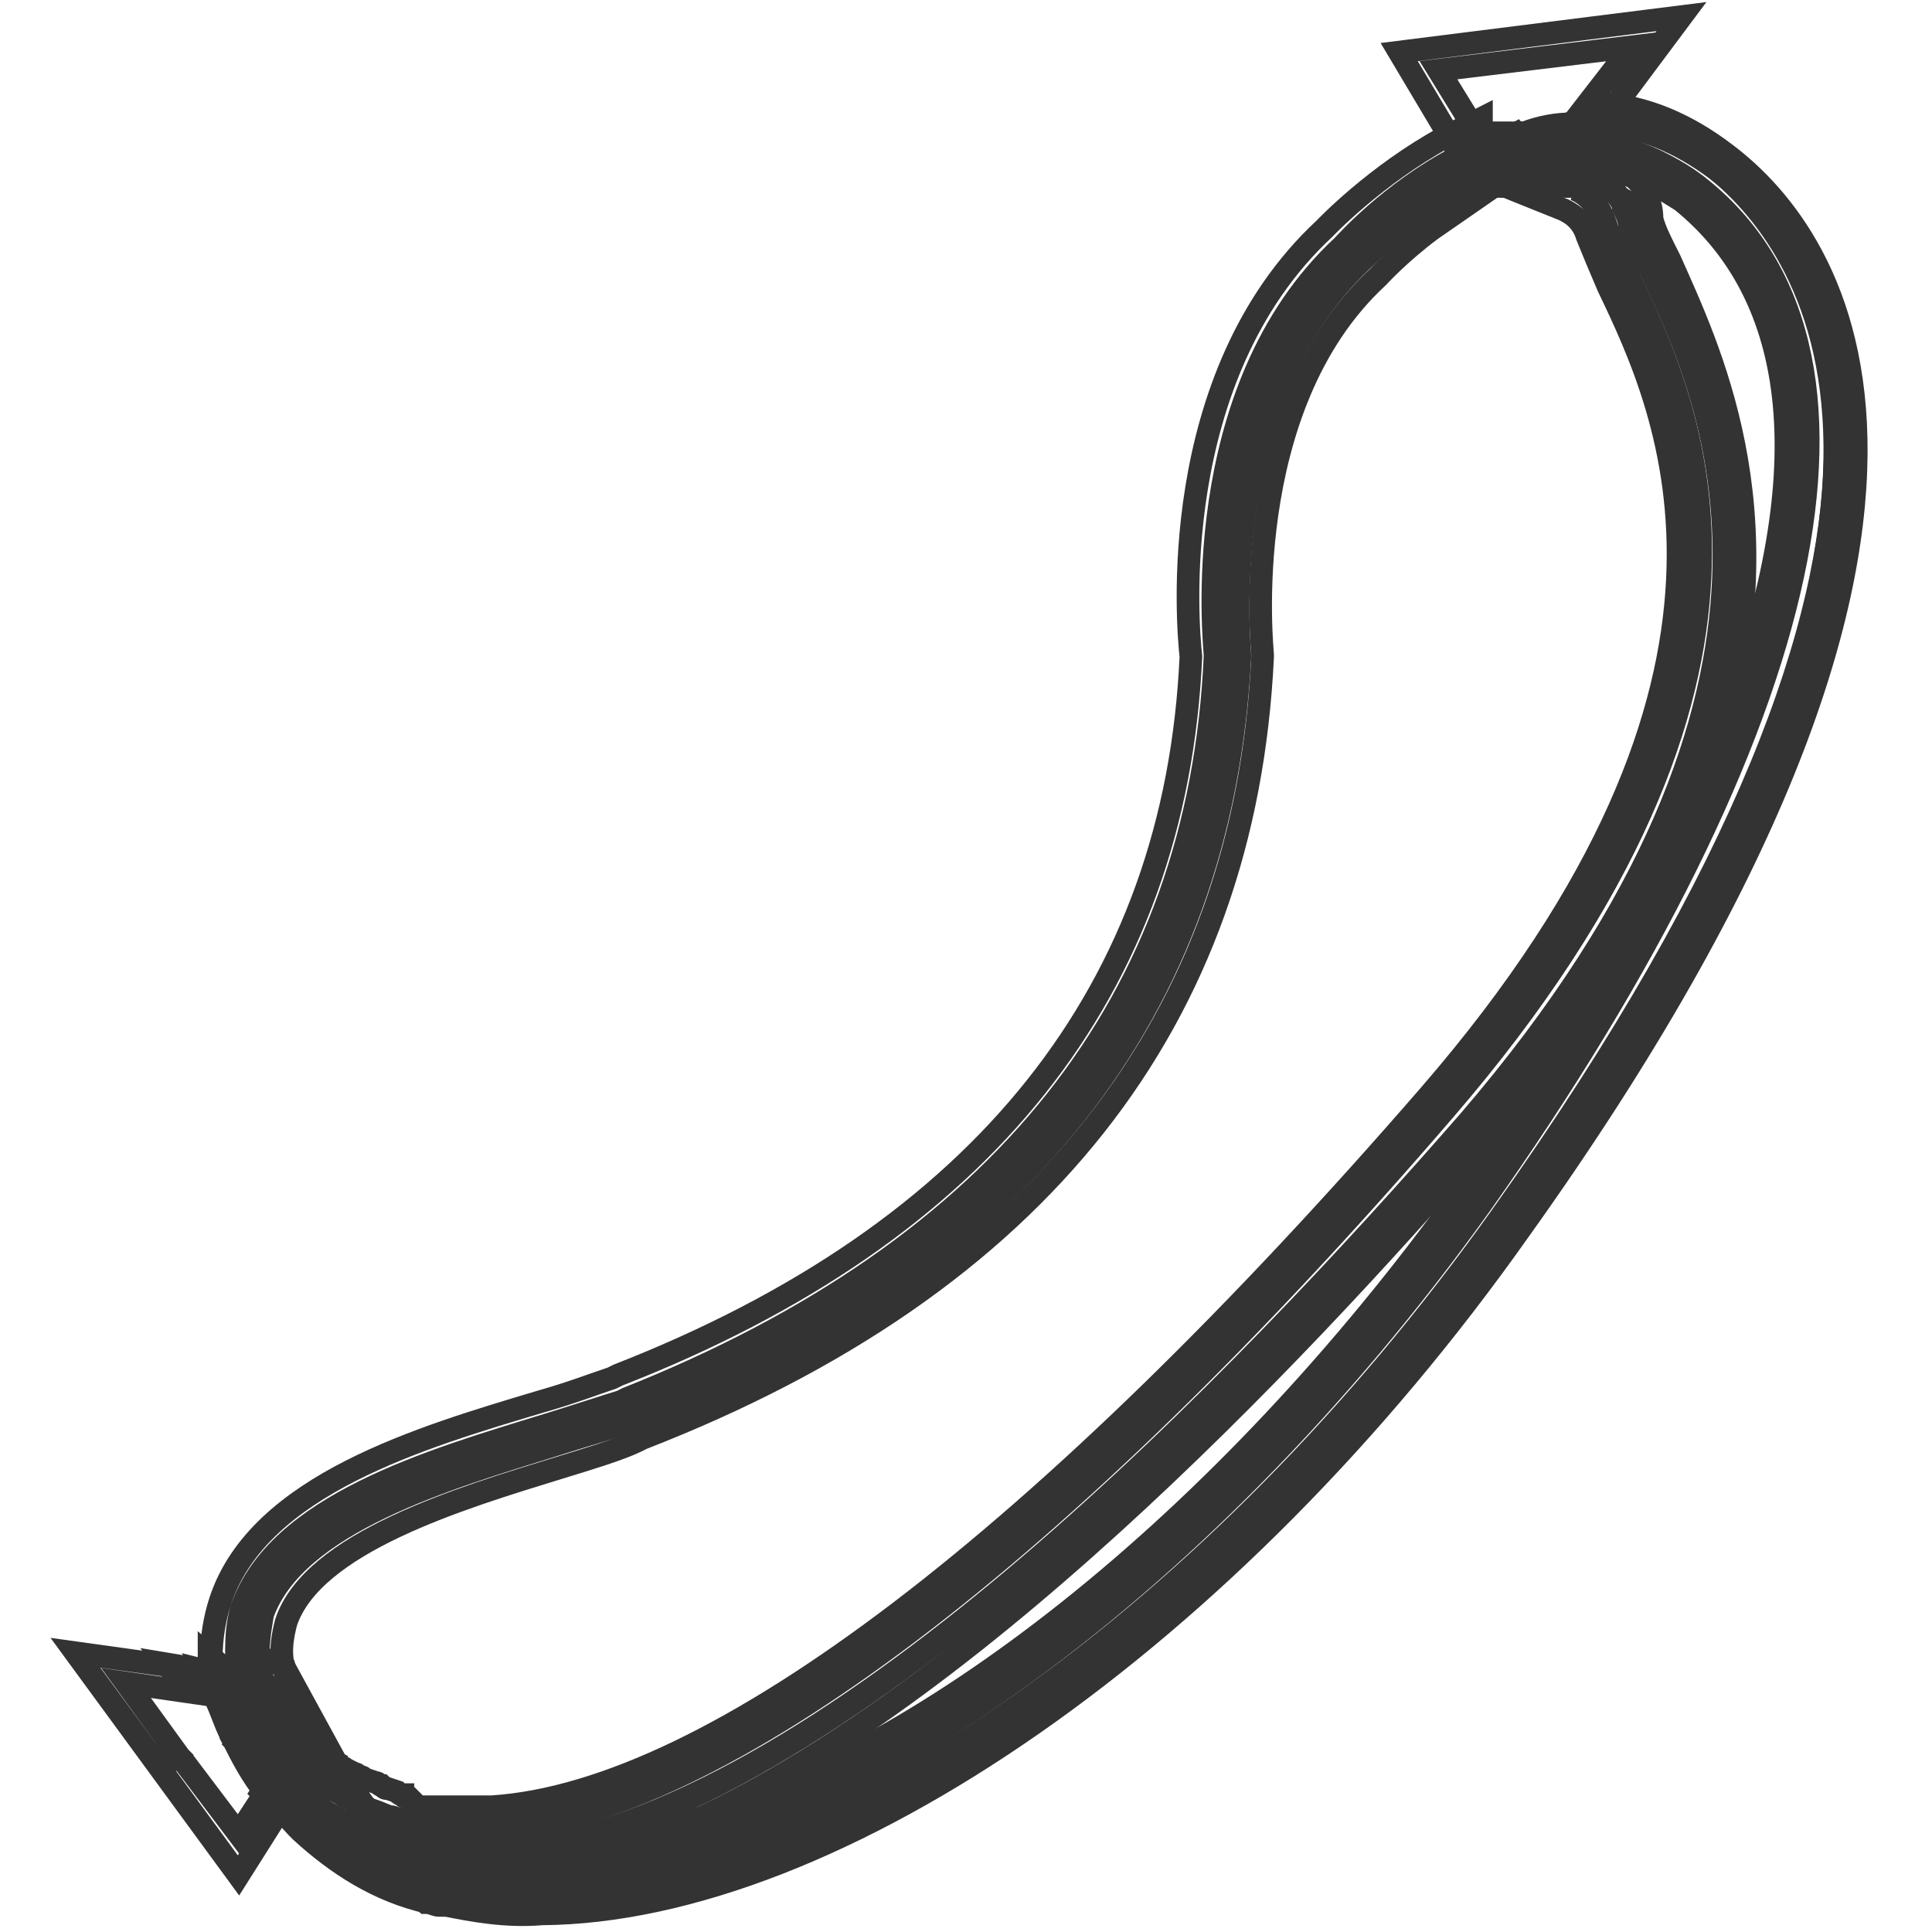 <?xml version="1.0" encoding="utf-8"?>
<!-- Svg Vector Icons : http://www.onlinewebfonts.com/icon -->
<!DOCTYPE svg PUBLIC "-//W3C//DTD SVG 1.1//EN" "http://www.w3.org/Graphics/SVG/1.1/DTD/svg11.dtd">
<svg version="1.1" xmlns="http://www.w3.org/2000/svg" xmlns:xlink="http://www.w3.org/1999/xlink" x="0px" y="0px" viewBox="0 0 256 256" enable-background="new 0 0 256 256" xml:space="preserve">
<g> <path stroke-width="3" fill-opacity="0" stroke="#333333"  d="M215.4,27C215.4,27,215,27,215.4,27C215,27,215.4,27,215.4,27z M205.2,21.1h1.6H205.2z M212.3,23.9 l-0.4-0.4C211.9,23.5,212.3,23.5,212.3,23.9z M213.4,24.7C213.8,25,213.8,25,213.4,24.7C213.8,25,213.8,25,213.4,24.7z M212.3,23.9 l1.2,1.2l-0.4-0.4C213,24.3,212.6,23.9,212.3,23.9z M216.2,29.4c-0.4-0.8-0.8-1.6-0.8-2.4C215.8,27.8,216.2,28.6,216.2,29.4z  M211.9,23.5c-0.8-0.4-1.2-0.8-2-1.2C210.7,22.3,211.1,22.7,211.9,23.5z M207.5,17.6l0.8-1.2c-2,0-4.3,0.4-6.3,1.2H207.5 L207.5,17.6z M215,27c-0.4-0.8-0.8-1.2-1.2-2C214.2,25.8,214.6,26.2,215,27z M201.6,21.9h5.1v-0.4h-1.6L201.6,21.9L201.6,21.9z"/> <path stroke-width="3" fill-opacity="0" stroke="#333333"  d="M195.7,17.6l-5.1-8.3l25.6-3.1l-7.9,10.2h3.9l10.6-14.2l-37.4,4.7l7.5,12.6v-2H195.7z M198.5,21.9 C198.9,21.9,198.9,21.9,198.5,21.9c0.8,0,1.6-0.4,2.4-0.4h3.9l2-0.8v-0.4h-4.3C200.8,20.7,199.7,21.1,198.5,21.9z M201.6,21.1h2.4 H201.6z"/> <path stroke-width="3" fill-opacity="0" stroke="#333333"  d="M201.2,21.5c-0.8,0-1.6,0.4-2.4,0.4C199.7,21.5,200.4,21.5,201.2,21.5z M204.8,21.1h-0.4H204.8z  M198.5,21.9C198.9,21.9,198.9,21.9,198.5,21.9C198.9,21.9,198.9,21.9,198.5,21.9z M201.6,21.1h-0.4 C201.2,21.5,201.2,21.1,201.6,21.1z M204,21.1L204,21.1z M202,20.3h-3.1l-0.8,1.6h0.8C199.7,21.1,200.8,20.7,202,20.3z M208.3,16.4 l-0.8,1.2h2.4v2l2.4-2.8C211.1,16.4,209.5,16.4,208.3,16.4L208.3,16.4z"/> <path stroke-width="3" fill-opacity="0" stroke="#333333"  d="M204.4,21.1h-2.8h-0.4c-0.8,0-1.6,0.4-2.4,0.4h3.1l3.1-0.4H204.4z M196.5,20.3l-0.4,1.6h2l1.2-1.6H196.5z  M193.4,19.5l-0.4,1.2c0.4,0,0.8-0.4,1.2-0.4L193.4,19.5z M198.9,24.7h9C205.6,23.9,202,24.3,198.9,24.7z M195.7,17.6l0.4,0.4 l0.8,1.2l3.5-1.6H195.7z M207.1,21.5c0.8,0,1.6,0.4,2.4,0.8C209.1,21.9,207.9,21.5,207.1,21.5z M202,17.6h-1.2l-3.5,1.6 C198.9,18.4,200.4,18,202,17.6z"/> <path stroke-width="3" fill-opacity="0" stroke="#333333"  d="M194.5,20.7c-0.8-0.4-1.2,0-1.6,0v1.2L194.5,20.7z M202,17.6l-1.6,1.2l6.7-1.2h0.4H202L202,17.6z  M206.7,21.5v0.4H202l-5.5,0.8l-2-2l-1.6,1.6v2.4h5.9c2.8-0.8,6.3-0.8,9,0h1.6v-2.8C209.1,21.9,207.9,21.5,206.7,21.5 C207.1,21.5,207.1,21.5,206.7,21.5z"/> <path stroke-width="3" fill-opacity="0" stroke="#333333"  d="M197.3,19.1l3.5-0.4l1.2-1.6C200.4,18,198.9,18.4,197.3,19.1z M194.2,20.3c0.4-0.4,0.8-0.4,1.2-0.8h0.4 l1.2-0.4l-0.8-1.2l-0.4-0.4h-2.4v2l0.4,0.4L194.2,20.3L194.2,20.3z M202,20.3h4.3v0.4l2.4-0.4l0.8-0.8v-0.4 C207.1,19.5,204.8,19.9,202,20.3L202,20.3z"/> <path stroke-width="3" fill-opacity="0" stroke="#333333"  d="M196.9,19.1l-1.2,0.4C196.1,19.5,196.9,19.1,196.9,19.1z M194.2,20.3l1.2-0.8 C194.9,19.9,194.5,20.3,194.2,20.3z M200.4,18.8l-1.6,1.6h3.1c2.8-0.8,5.1-1.2,7.5-1.2v-2h-2.4L200.4,18.8z M198.5,21.9h-0.8H198.5 z"/> <path stroke-width="3" fill-opacity="0" stroke="#333333"  d="M201.6,21.9h-2.8c-0.4,0-0.8,0-0.8,0.4v-0.4h-1.6v-1.2h2.8l1.6-1.6l-3.1,0.4l-0.4-0.4 c-0.4,0-0.8,0.4-1.2,0.4h-0.4l-0.8,1.2l2,2L201.6,21.9L201.6,21.9z"/> <path stroke-width="3" fill-opacity="0" stroke="#333333"  d="M31.6,222.2c-0.4-3.1-0.4-6.3,0.4-9c4.7-13.8,25.2-19.7,40.5-24.4c3.9-1.2,7.5-2.4,9.8-3.1l0.8-0.4 c49.6-19.7,75.9-52.7,77.9-98.4c0-1.2-3.9-35,16.9-54.3c0.4-0.4,6.3-7.1,15.3-11.8v0.8h5.1l-2-1.2v-4.7l-4.7,2.4 c-9.4,5.1-16.1,12.2-16.1,12.2c-21.2,19.7-18.1,53.1-17.7,56.7c-2,44.1-27.5,76.3-75.9,95.2l-0.8,0.4c-2.4,0.8-5.5,2-9.4,3.1 c-15.7,4.7-37.4,11-42.5,26.4c-0.8,2.4-1.2,5.1-1.2,7.5l2.8,2.4L31.6,222.2L31.6,222.2z M37.9,228.1l-2.4-3.9l-0.4,0.4 c0,0.4,0.4,0.4,0.4,0.8L37.9,228.1z"/> <path stroke-width="3" fill-opacity="0" stroke="#333333"  d="M194.5,23.1l-6.7,4.7c-4.7,3.5-7.9,6.7-7.9,6.7c-19.7,18.5-16.1,51.9-16.1,52.3 c-2,47.2-28.7,81.1-79.9,101.1l-0.8,0.4c-2.8,1.2-5.9,2-10.2,3.1c-13.8,3.9-34.2,10.2-38.6,22.4c-0.8,2.4-0.8,4.3-0.4,7.1l2.8-1.2 l0.8,0.8c-0.4-2,0-3.9,0.4-5.5c3.5-10.6,23.2-16.5,36.2-20.5c3.9-1.2,7.9-2.4,10.2-3.5l0.8-0.4c52.7-20.5,79.9-55.5,82.2-103.5 v-0.4c0-0.4-3.5-32.7,15.3-50c0,0,2.8-3.1,7.1-6.3l9.1-6.3l-5.9-2.4v0.4L194.5,23.1z"/> <path stroke-width="3" fill-opacity="0" stroke="#333333"  d="M34.4,221c-0.4-2.4,0-4.7,0.4-7.1c4.3-12.2,24.8-18.1,38.6-22.4c3.9-1.2,7.5-2.4,10.2-3.1l0.8-0.4 c50.8-20.1,77.5-53.9,79.9-101.1c0-0.4-3.5-33.8,16.1-52.3c0,0,3.1-3.1,7.9-6.7l6.7-4.7l-1.6-0.8v-0.4H193h0.4v-0.8 c-9.1,4.7-15,11.4-15.3,11.8c-20.9,19.3-16.9,53.1-16.9,54.3c-2,45.6-28.3,78.7-77.9,98.4l-0.8,0.4c-2.4,0.8-5.9,2-9.8,3.1 c-15,4.3-35.8,10.6-40.5,24.4c-0.8,2.8-1.2,5.9-0.4,9h0.8L34.4,221L34.4,221z M35.2,224.2l0.4,0.8 C35.6,224.5,35.2,224.5,35.2,224.2z"/> <path stroke-width="3" fill-opacity="0" stroke="#333333"  d="M228,97.5c-3.5,11.8-9.8,24.8-20.1,39.3c-4.3,7.1-9,14.2-14.2,21.2c-31.5,43.7-71.6,75.6-105.5,84.2 c-6.7,2.8-13,4.7-19.3,5.5h2c37.4-0.4,87.4-36.2,124.7-88.5c45.3-63.4,55.9-113.7,28.7-135c-4.3-3.1-9.1-5.1-13.8-5.1l2.4,1.2 c0.4,0,0.4,0.4,0.8,0.4c0.8,0.4,1.2,1.2,1.6,1.6l0.4,0.4l0.4,0.4c2.4,0.8,4.3,2,6.7,3.5C239.4,40,241,64.8,228,97.5L228,97.5z  M206.7,18.8l-2.8,3.1h2.8V18.8z"/> <path stroke-width="3" fill-opacity="0" stroke="#333333"  d="M201.2,163.2c68.1-95.2,42.1-131.8,27.5-142.8c-5.1-3.9-10.6-6.3-16.5-6.7h-1.6l-3.5,4.3l3.1,1.2l2-2.8 c5.5,0.4,10.2,2.4,15,5.9c13.8,10.6,38.2,45.6-28.3,138.9c-37.8,53.1-88.9,88.9-127.5,89.7c-5.9,0-11-0.8-15.7-2.4l3.1,3.9 c3.9,0.8,8.3,1.6,13,1.2C110.7,253.3,163.1,217.1,201.2,163.2L201.2,163.2z M37.5,239.9c0.8,1.2,1.6,2,2.4,2.8 c4.7,4.3,10.2,7.9,16.9,9.4l-6.7-5.9C45.4,245,41.1,242.7,37.5,239.9z"/> <path stroke-width="3" fill-opacity="0" stroke="#333333"  d="M50.5,246.6c-0.4,0-0.4,0-0.8-0.4l6.7,5.9c0.8,0,1.2,0.4,2,0.4l-3.1-3.9C53.7,248.2,52.1,247.4,50.5,246.6z  M30.5,229.7l0.4,0.8C30.9,230.1,30.9,230.1,30.5,229.7z M211.1,19.5c5.1,0.4,9.8,2,13.8,5.1c27.2,21.2,16.1,71.6-28.7,135 c-37.4,52.3-87.4,87.7-124.7,88.5h-2c-1.2,0-2,0.4-3.1,0.4h-9.4c-0.8,0-1.2,0-2-0.4l0.8,0.8c4.7,1.6,10.2,2.4,15.7,2.4 c38.2-0.4,89.7-36.6,127.5-89.7c66.5-93.3,41.7-128.3,28.3-139.3c-4.7-3.5-9.4-5.5-15-5.9l-2,2.8L211.1,19.5L211.1,19.5z"/> <path stroke-width="3" fill-opacity="0" stroke="#333333"  d="M54.1,247.8c-0.4,0-0.8,0-1.2-0.4h-0.4c-0.8,0-1.6-0.4-2-0.8c1.6,0.8,3.1,1.6,4.7,2l-0.8-0.8H54.1z  M198.5,24.3l8.7,3.5c0.8,0.4,2.4,1.2,3.1,3.5c0.8,2,1.6,3.9,2.8,6.7c7.9,16.5,24.4,51.5-23.6,107c-50.8,58.6-94.8,92.5-124.3,94.4 h-3.1h-6.7l-1.2-1.2c-0.4,0-0.8,0-0.8-0.4c-0.4,0-0.4,0-0.8-0.4l-1.2-0.4c-0.4,0-0.4,0-0.8-0.4c-0.4,0-0.4-0.4-0.8-0.4l-1.2-0.4 c-0.4,0-0.4-0.4-0.8-0.4s-0.4-0.4-0.8-0.4l-0.8-0.4c-0.4,0-0.4-0.4-0.8-0.4S45,234,44.6,234h-0.4v0.4h-0.4l3.9,5.5 c0.8,0.4,1.2,0.8,2,0.8h0.4c1.2,0.4,2,0.8,3.1,0.8c0.4,0,0.8,0.4,1.2,0.4c0.8,0,1.2,0,2,0.4c0.4,0,0.8,0,1.6,0.4h7.1 c30.3-2.4,75.2-36.2,126.3-95.6c49.2-57.1,32.3-92.9,24-110.2c-1.2-2.4-2-4.3-2.8-6.3c-0.4-2.8-2-4.7-3.9-5.5h-0.4h1.6v-2.4H204 v-0.8h-5.5l2,1.2L198.5,24.3L198.5,24.3z M206.7,18v0.8l0.4-0.8H206.7z"/> <path stroke-width="3" fill-opacity="0" stroke="#333333"  d="M212.3,23.9l1.2,1.2l0.4,0.4c0.4,0.4,0.8,0.8,1.2,1.6v0.4c0.4,0.8,0.8,1.6,0.8,2.4c0.4,1.6,1.6,3.5,2.8,5.9 c7.9,16.5,26,54.7-24.4,113.3c-29.1,33.8-83.8,90.5-125.5,96.4H71c5.5,0,11-0.8,16.9-2.4c39-16.1,83-62.6,108.6-92.1 c3.9-4.7,7.9-9.4,11-13.8c8.7-14.2,15.3-27.2,20.1-39.3c9.1-30.7-1.2-51.9-6.3-63.4c-1.2-2.4-2-3.9-2.4-5.5c0-1.6-0.4-2.4-0.8-3.1 v-0.4c-0.4-0.8-0.8-1.2-1.6-2c-2-0.8-3.9-1.2-6.3-1.2c0.4,0.4,1.2,0.4,1.6,0.8C211.9,23.5,212.3,23.5,212.3,23.9z M31.2,224.9h-2.4 l3.9,3.1L31.2,224.9z M43.8,236.7C43.8,237.1,43.8,237.1,43.8,236.7c1.2,0.8,2,1.2,3.1,2c0,0,0.4,0,0.4,0.4c0.4,0,0.8,0.4,1.2,0.4 l-3.9-5.5l-2.8,1.2C42.3,236,43.1,236.4,43.8,236.7L43.8,236.7z M30.5,221.8l-2.8-2.4v2L30.5,221.8z M193,21.9l5.5,2.4l2-1.2 l-2-1.2H193z M193,21.9h-0.4H193z M41.9,240.7c-1.2-1.2-2-2-2.8-3.1l-1.6,2.4c3.5,3.1,7.9,5.1,12.2,6.7l-0.8-0.4 C46.6,244.2,44.2,242.7,41.9,240.7z M53.7,241.5C54.1,241.5,54.1,241.5,53.7,241.5c-0.8-0.4-2-0.4-3.1-0.8c0.4,0,0.8,0.4,1.6,0.4 S53.3,241.1,53.7,241.5L53.7,241.5z M30.9,230.5c1.2,2.4,2.4,4.7,4.3,7.1l1.6-2.4L30.9,230.5z M49.3,239.9c0.4,0,0.8,0.4,1.2,0.4 c-0.8-0.4-1.2-0.4-2-0.8C48.6,239.5,49,239.9,49.3,239.9L49.3,239.9z"/> <path stroke-width="3" fill-opacity="0" stroke="#333333"  d="M207.9,136.8c10.6-14.6,16.9-27.5,20.1-39.3C223.3,109.3,216.6,122.6,207.9,136.8z M71.4,245H69 c-1.2,0-2,0.4-3.1,0.4h-8.7c-0.8,0-1.6,0-2-0.4c-0.4,0-0.8-0.4-1.6-0.4c-0.4,0-1.2-0.4-1.6-0.4c4.7,2.4,10.6,3.9,17.3,3.9 c6.3-0.8,12.6-2.8,19.3-5.5C82.4,243.8,76.5,245,71.4,245z M209.9,22.3h0.4c2.4,0,4.3,0.4,6.3,1.2l-0.4-0.4l-0.4-0.4 c-0.4-0.4-1.2-0.8-1.6-1.6c-0.4,0-0.4-0.4-0.8-0.4c-0.8-0.4-1.6-1.2-2.4-1.2h-1.2l0.4-0.4l-3.1-1.2l-0.4,0.8v3.1h-2.4l-0.4,0.4 H209.9L209.9,22.3z M28.9,224.5h-0.4l2.4,5.1C29.7,228.1,29.3,226.5,28.9,224.5z"/> <path stroke-width="3" fill-opacity="0" stroke="#333333"  d="M32.8,228.1l-3.9-3.1h-0.4c0.8,1.6,1.2,3.1,2,4.7c0,0.4,0.4,0.4,0.4,0.8l5.5,4.7L32.8,228.1L32.8,228.1z  M46.2,238.3c0.4,0,0.4,0.4,0.8,0.4c-1.2-0.4-2-1.2-2.8-1.6c0.4,0,0.8,0.4,0.8,0.4C45.4,237.9,45.8,238.3,46.2,238.3z M49.7,246.6 c0.4,0,0.4,0,0.8,0.4c-0.4-0.4-1.2-0.4-1.6-0.8L49.7,246.6L49.7,246.6z M42.3,236c0.4,0.4,0.8,0.8,1.2,0.8h0.4 c-0.8-0.4-1.6-1.2-2-1.6C41.9,235.6,42.3,235.6,42.3,236z M47.8,239.1c0.4,0,0.4,0.4,0.8,0.4C48.2,239.1,47.8,239.1,47.8,239.1 C47.4,239.1,47.8,239.1,47.8,239.1z"/> <path stroke-width="3" fill-opacity="0" stroke="#333333"  d="M41.9,235.2c0.4,0,0.4,0.4,0.8,0.4C42.3,235.6,41.9,235.6,41.9,235.2z M53.3,244.2c-0.4,0-1.2-0.4-1.6-0.4 l2.8,3.9c0.4,0,1.2,0,2,0.4h9.4c1.2,0,2-0.4,3.1-0.4c-6.7,0-12.2-1.6-17.3-3.9C52.5,244.2,52.9,244.2,53.3,244.2z M211.1,19.5 l-1.2-0.4l-0.4,0.4H211.1L211.1,19.5z M41.9,240.7c2,2,4.7,3.9,7.1,5.5l-10.2-8.7C39.9,238.3,41.1,239.5,41.9,240.7L41.9,240.7z"/> <path stroke-width="3" fill-opacity="0" stroke="#333333"  d="M53.3,247.4c0.4,0,0.8,0,1.2,0.4h0.4l-2.8-3.9c-4.7-1.2-9.1-3.5-12.6-6.7l10.2,8.7c0.4,0.4,0.8,0.4,1.6,0.8 C52.1,247,52.9,247,53.3,247.4z M50.5,240.3C50.9,240.3,50.9,240.3,50.5,240.3z M54.1,241.5c4.3,2.4,9.1,3.1,15,3.5 c41.7-5.5,96-62.6,125.5-96.4c50.4-58.6,31.9-96.8,24.4-113.3c-1.2-2.4-2-4.3-2.8-5.9c-0.4-0.8-0.8-1.6-0.8-2.4v-0.4 c-0.8-0.4-1.2-0.8-1.6-1.6l-0.4-0.4l-1.2-1.2l-0.4-0.4c-0.4-0.4-1.2-0.8-1.6-0.8h-0.8v2.4h-1.6h0.4c2.4,0.8,3.9,2.8,4.7,5.5 c0.4,1.6,1.6,3.9,2.8,6.3c8.3,17.3,25.2,53.1-24,110.2c-51.2,59.4-96,93.3-126.3,95.6h-7.1c-0.4,0-0.8,0-1.6-0.4 c-0.8,0-1.2,0-2-0.4H54.1z M43.8,236.7C43.8,237.1,43.8,237.1,43.8,236.7C43.8,237.1,43.8,237.1,43.8,236.7z M47,238.7 c0,0,0.4,0,0.4,0.4C47.4,238.7,47,238.7,47,238.7z M210.3,22.3c0,0-0.4,0-0.4-0.4v0.4H210.3C209.9,22.3,210.3,22.3,210.3,22.3z"/> <path stroke-width="3" fill-opacity="0" stroke="#333333"  d="M48.6,239.5l3.1,4.3c0.4,0,1.2,0.4,1.6,0.4c0.4,0,0.8,0.4,1.6,0.4s1.6,0.4,2,0.4h8.7c1.2,0,2-0.4,3.1-0.4 c-5.5,0-10.6-1.2-15-3.1v-0.4h-0.4c-0.4,0-1.2-0.4-1.6-0.4s-0.8-0.4-1.6-0.4h-0.4c-0.4,0-0.8-0.4-1.2-0.4 C49,239.9,48.6,239.5,48.6,239.5z"/> <path stroke-width="3" fill-opacity="0" stroke="#333333"  d="M47.8,239.1C47.8,239.1,47.4,239.1,47.8,239.1c-0.4-0.4-0.8-0.4-0.8-0.4c-0.4,0-0.4-0.4-0.8-0.4 c-0.4-0.4-0.8-0.4-1.2-0.8c-0.4,0-0.8-0.4-0.8-0.4h-0.4h-0.4c-0.4-0.4-0.8-0.8-1.2-0.8s-0.4-0.4-0.8-0.4l-2,1.2l-0.4,0.8 c3.9,3.1,7.9,5.5,12.6,6.7l-3.1-4.3C48.2,239.5,48.2,239.1,47.8,239.1L47.8,239.1z M34.4,238.7l-2.8,4.3l-7.1-9.4l-1.2-0.8l0.8,0.4 L16.7,223l8.3,1.2l-2.8-3.5L10,219l21.6,29.5l5.5-8.7L34.4,238.7L34.4,238.7z M26.9,221.4l-2.4-0.4l3.5,2.8L26.9,221.4z M36,226.5 l2,1.6l-0.4-0.4l-2.4-3.1C35.6,225.3,36,226.1,36,226.5z M31.6,222.6C31.6,222.2,31.6,222.2,31.6,222.6l-1.2-0.4L31.6,222.6z"/> <path stroke-width="3" fill-opacity="0" stroke="#333333"  d="M35.6,224.9l-0.8-0.8h-0.4l0.8,1.6l0.8,0.8C36,226.1,35.6,225.3,35.6,224.9z M32,222.2h-0.8v0.4L32,222.2z  M23.4,232.8l1.2,0.8l-0.4-0.4L23.4,232.8z M28.5,224.5l-0.4-0.8l-3.5-2.8l-2.4-0.4l2.8,3.5L28.5,224.5z M36.8,239.1l-0.4-0.4 c-0.4-0.4-0.8-0.8-0.8-1.2l-0.8,1.2l2.8,1.2v-0.4C37.2,239.5,36.8,239.5,36.8,239.1L36.8,239.1z"/> <path stroke-width="3" fill-opacity="0" stroke="#333333"  d="M28.9,224.5c-0.4-1.2-0.4-2-0.4-2.8l-1.6-0.4l1.2,2.4L28.9,224.5z M31.2,224.9l-1.2-2l1.2-0.4l-0.8-0.8 l-2.4-0.4c0,0.8,0.4,2,0.4,2.8l0.4,0.4L31.2,224.9z M39.5,232.8l0.8-0.4l-2.4-4.3l-2-1.6C37.2,228.5,38.3,230.8,39.5,232.8z"/> <path stroke-width="3" fill-opacity="0" stroke="#333333"  d="M39.1,233.2l0.4-0.4c-1.6-2.4-2.8-4.3-3.5-6.3l-0.8-0.4l2.4,4.7L39.1,233.2L39.1,233.2z M38.7,237.1h-1.2 l-0.8-2h-0.4l-1.6,2.4c0.4,0.4,0.4,0.8,0.8,1.2l0.4,0.4l0.4,0.4c0.4,0,0.4,0.4,0.8,0.4L38.7,237.1 C39.1,237.1,39.1,237.1,38.7,237.1z M28.9,224.5l-0.8-0.8l0.4,0.8H28.9z M36.8,235.2v0.4V235.2z M38.7,236.7 C38.7,237.1,38.7,237.1,38.7,236.7z M28.9,224.9C28.9,224.5,28.9,224.5,28.9,224.9z"/> <path stroke-width="3" fill-opacity="0" stroke="#333333"  d="M38.7,236.7C38.7,237.1,38.7,237.1,38.7,236.7C39.1,237.1,38.7,237.1,38.7,236.7z M38.7,236.7l0.4,0.4 l0.4-0.8L38.7,236.7L38.7,236.7z M43.4,232.8l0.4,0.4l0.8,0.4l-7.1-13C38.3,224.2,39.9,228.5,43.4,232.8z"/> <path stroke-width="3" fill-opacity="0" stroke="#333333"  d="M35.6,223.8l2.4,3.9l0.4,0.8l4.7,3.9l0.4,0.4c-3.1-4.3-5.1-8.7-5.9-12.2l-0.4-0.8l-2.8,1.2 c0,1.2,0.4,2,0.8,3.1L35.6,223.8z"/> <path stroke-width="3" fill-opacity="0" stroke="#333333"  d="M34.8,224.2c0-1.2-0.4-2.4-0.4-3.1l-2.4,1.2h1.2L34.8,224.2z M43.4,232.8l0.8,1.2h0.4v-0.4l-0.8-0.4 C43.8,232.8,43.4,232.8,43.4,232.8L43.4,232.8z"/> <path stroke-width="3" fill-opacity="0" stroke="#333333"  d="M43.4,232.8C43.4,232.8,43.1,232.8,43.4,232.8l-4.7-4.3l2.8,3.5l-0.8,2c0,0.4,0.4,0.4,0.4,0.8 c0.4,0,0.4,0.4,0.8,0.4l2.8-1.2L43.4,232.8L43.4,232.8z M33.6,228.5c-0.4-0.8-0.4-1.2-0.8-2l-1.2-1.6l1.6,2.8L33.6,228.5z  M40.7,234.8C40.7,234.8,41.1,234.8,40.7,234.8c0,0,0-0.4-0.4-0.4L40.7,234.8z"/> <path stroke-width="3" fill-opacity="0" stroke="#333333"  d="M32.8,226.5c0.4,0.8,0.4,1.2,0.8,2l2.8,2.4L32.8,226.5z"/> <path stroke-width="3" fill-opacity="0" stroke="#333333"  d="M32.8,228.1l3.9,7.1l0.4-0.8c-1.6-2-2.8-3.9-3.5-5.9L32.8,228.1L32.8,228.1z M41.9,235.2 c-0.4,0-0.4-0.4-0.8-0.4C41.1,235.2,41.5,235.2,41.9,235.2z M40.7,234.8C41.1,234.8,41.1,234.8,40.7,234.8 C41.1,234.8,41.1,234.8,40.7,234.8C41.1,234.8,40.7,234.8,40.7,234.8z"/> <path stroke-width="3" fill-opacity="0" stroke="#333333"  d="M41.1,234.8c0.4,0.4,0.4,0.4,0.8,0.4C41.5,235.2,41.1,235.2,41.1,234.8z M40.7,234.8l-0.4-0.4L40.7,234.8z  M36.4,230.8l-2.8-2.4L36.4,230.8z"/> <path stroke-width="3" fill-opacity="0" stroke="#333333"  d="M41.1,234.8l-0.8-0.4l-0.4,1.6l-0.4,0.4l2-1.2C41.5,235.2,41.1,235.2,41.1,234.8L41.1,234.8z M37.9,232.4 l-1.6-1.6l-2.8-2.4c0.8,2,2,3.9,3.5,5.9L37.9,232.4z M38.3,228.5l-0.4-0.4L38.3,228.5z M31.6,222.6L31.6,222.6z M35.6,226.1 l-0.8-1.6h0.4l-1.6-2h-2v0.4L35.6,226.1L35.6,226.1z M40.3,232.4l-0.8,0.4c0.4,0.4,0.4,0.8,0.8,1.2l0.8-2l-2.8-3.5l-0.4-0.4 L40.3,232.4z"/> <path stroke-width="3" fill-opacity="0" stroke="#333333"  d="M32.8,226.5c-0.4-1.2-0.8-2.8-1.2-3.9h-0.4l-1.2,0.4l1.2,2L32.8,226.5z"/> <path stroke-width="3" fill-opacity="0" stroke="#333333"  d="M39.1,233.2l-1.2-2.4l-2.4-4.7l-3.9-3.1c0.4,1.2,0.8,2.4,1.2,3.9l3.5,3.9l3.9,3.5V234 c-0.4-0.4-0.4-0.8-0.8-1.2L39.1,233.2L39.1,233.2z M37.9,237.1l0.8-0.4l-2-1.2L37.9,237.1z M38.7,236.7c-0.8-0.8-1.2-1.6-1.6-2.4 l-0.4,0.4v0.4L38.7,236.7z M40.3,234.4l-3.9-3.5L40.3,234.4z"/> <path stroke-width="3" fill-opacity="0" stroke="#333333"  d="M40.3,234.4l-4.3-3.5l1.6,1.6l-0.4,2c0.4,0.8,0.8,1.6,1.6,2.4l1.2-0.4l0.4-0.4V234.4L40.3,234.4z"/></g>
</svg>